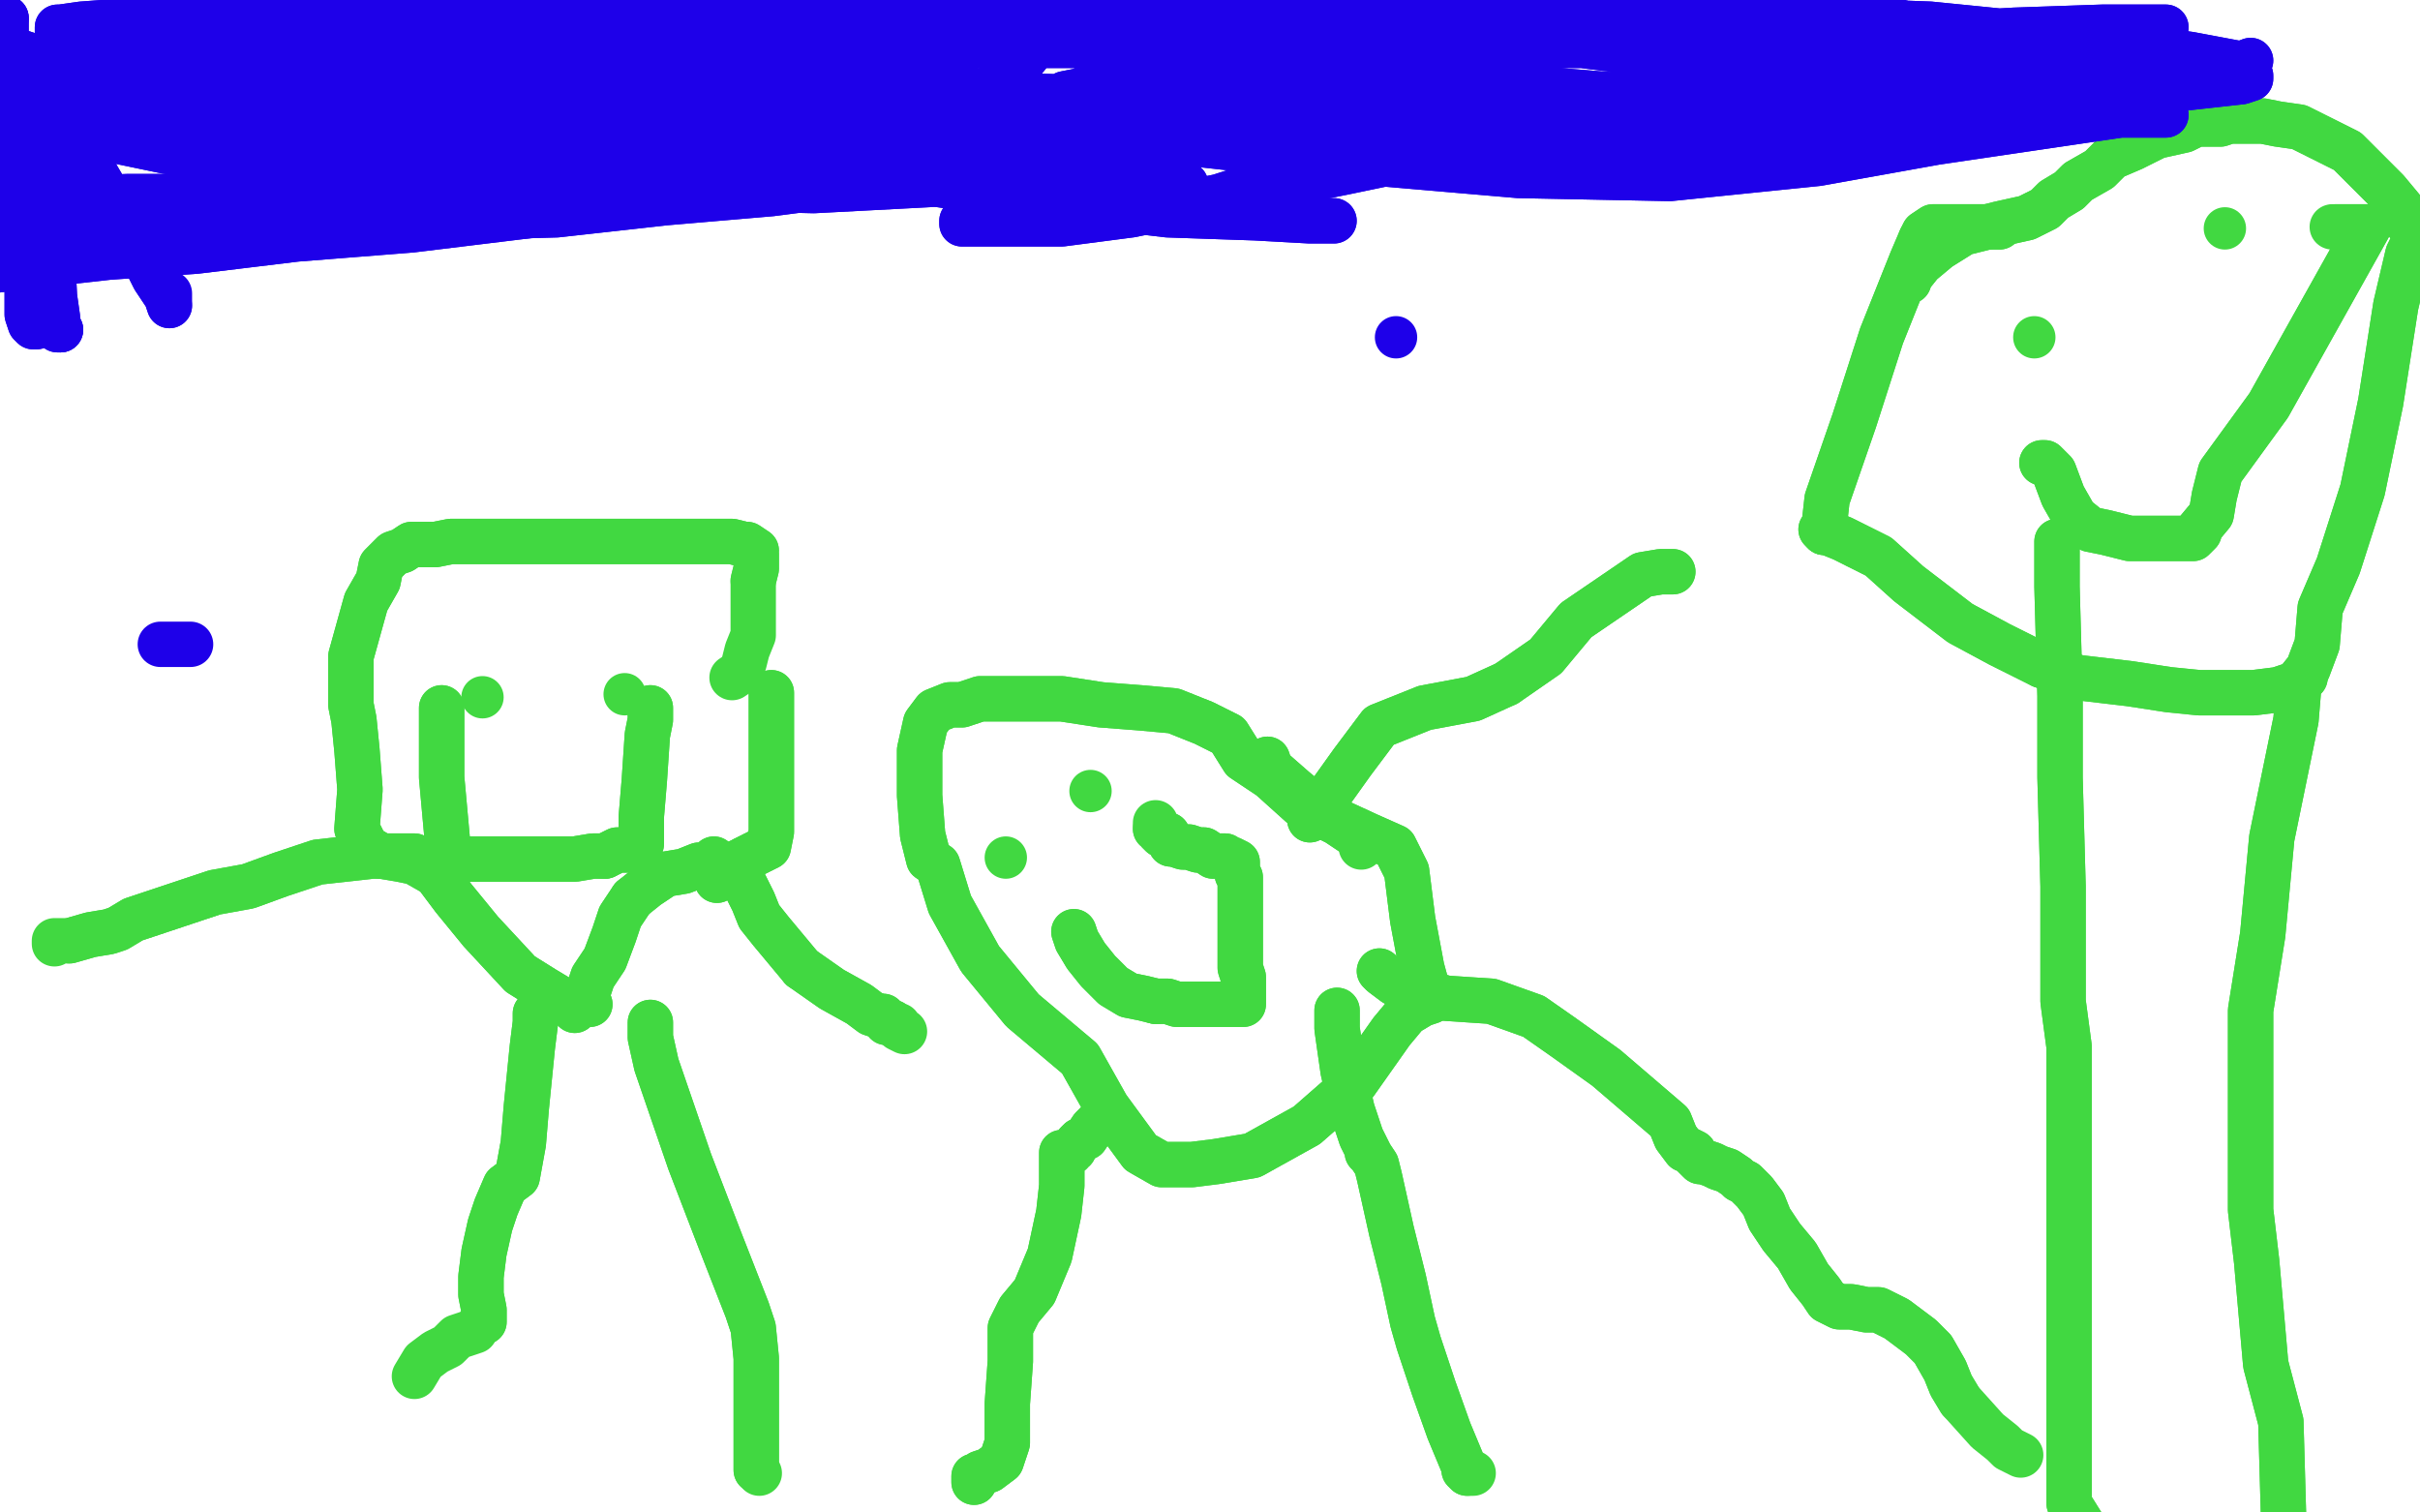 <?xml version="1.0" standalone="no"?>
<!DOCTYPE svg PUBLIC "-//W3C//DTD SVG 1.1//EN"
"http://www.w3.org/Graphics/SVG/1.1/DTD/svg11.dtd">

<svg width="800" height="500" version="1.1" xmlns="http://www.w3.org/2000/svg" xmlns:xlink="http://www.w3.org/1999/xlink" style="stroke-antialiasing: false"><desc>This SVG has been created on https://colorillo.com/</desc><rect x='0' y='0' width='800' height='500' style='fill: rgb(255,255,255); stroke-width:0' /><polyline points="255,229 255,233 255,233 255,243 255,243 255,263 255,263 255,275 255,275 254,280 254,280 246,284 246,284 237,291 237,291" style="fill: none; stroke: #41d841; stroke-width: 15; stroke-linejoin: round; stroke-linecap: round; stroke-antialiasing: false; stroke-antialias: 0; opacity: 1.0"/>
<polyline points="255,229 255,233 255,233 255,243 255,243 255,263 255,263 255,275 255,275 254,280 254,280 246,284 246,284 237,291" style="fill: none; stroke: #41d841; stroke-width: 15; stroke-linejoin: round; stroke-linecap: round; stroke-antialiasing: false; stroke-antialias: 0; opacity: 1.0"/>
<polyline points="195,332 194,332 194,332 192,332 192,332 190,332 190,332 185,330 185,330 180,327 180,327 172,322 172,322 159,308 159,308 150,297 144,289 137,285 132,284 126,283 121,280 118,274 119,261 118,248 117,238 116,233 116,230 116,225 116,217 121,199 125,192 126,187 130,183 133,182 136,180 144,180 149,179 153,179 158,179 165,179 172,179 180,179 192,179 197,179 201,179 205,179 210,179 214,179 219,179 223,179 228,179 232,179 235,179 238,179 242,179 246,180 247,180 250,182 249,182 250,183 250,184 250,188 249,192" style="fill: none; stroke: #41d841; stroke-width: 15; stroke-linejoin: round; stroke-linecap: round; stroke-antialiasing: false; stroke-antialias: 0; opacity: 1.0"/>
<polyline points="195,332 194,332 194,332 192,332 192,332 190,332 190,332 185,330 185,330 180,327 180,327 172,322 172,322 159,308 150,297 144,289 137,285 132,284 126,283 121,280 118,274 119,261 118,248 117,238 116,233 116,230 116,225 116,217 121,199 125,192 126,187 130,183 133,182 136,180 144,180 149,179 153,179 158,179 165,179 172,179 180,179 192,179 197,179 201,179 205,179 210,179 214,179 219,179 223,179 228,179 232,179 235,179 238,179 242,179 246,180 247,180 250,182 249,182 250,183 250,184 250,188 249,192 249,198 249,203 249,210 247,215 246,219 245,222 242,224" style="fill: none; stroke: #41d841; stroke-width: 15; stroke-linejoin: round; stroke-linecap: round; stroke-antialiasing: false; stroke-antialias: 0; opacity: 1.0"/>
<polyline points="190,334 191,332 191,332 194,329 194,329 196,323 196,323 200,317 200,317 203,309 203,309 205,303 205,303 209,297 209,297" style="fill: none; stroke: #41d841; stroke-width: 15; stroke-linejoin: round; stroke-linecap: round; stroke-antialiasing: false; stroke-antialias: 0; opacity: 1.0"/>
<polyline points="209,297 214,293 220,289 226,288 231,286 233,286 235,285 236,284" style="fill: none; stroke: #41d841; stroke-width: 15; stroke-linejoin: round; stroke-linecap: round; stroke-antialiasing: false; stroke-antialias: 0; opacity: 1.0"/>
<polyline points="190,334 191,332 191,332 194,329 194,329 196,323 196,323 200,317 200,317 203,309 203,309 205,303 205,303 209,297 214,293 220,289 226,288 231,286 233,286 235,285 236,284 236,285" style="fill: none; stroke: #41d841; stroke-width: 15; stroke-linejoin: round; stroke-linecap: round; stroke-antialiasing: false; stroke-antialias: 0; opacity: 1.0"/>
<circle cx="206.5" cy="229.5" r="7" style="fill: #41d841; stroke-antialiasing: false; stroke-antialias: 0; opacity: 1.0"/>
<circle cx="159.5" cy="230.5" r="7" style="fill: #41d841; stroke-antialiasing: false; stroke-antialias: 0; opacity: 1.0"/>
<polyline points="210,280 209,280 210,280 209,281 208,281 206,281 204,281 200,283" style="fill: none; stroke: #41d841; stroke-width: 15; stroke-linejoin: round; stroke-linecap: round; stroke-antialiasing: false; stroke-antialias: 0; opacity: 1.0"/>
<polyline points="215,234 215,235 215,235 215,238 215,238 214,243 214,243 213,258 213,258 212,270 212,270 212,279 212,279 210,280 210,280" style="fill: none; stroke: #41d841; stroke-width: 15; stroke-linejoin: round; stroke-linecap: round; stroke-antialiasing: false; stroke-antialias: 0; opacity: 1.0"/>
<polyline points="200,283 196,283 190,284 183,284 177,284 171,284 165,284 162,284 159,284 157,284 154,284 151,284 150,283 149,283 148,281 148,279 146,257 146,245 146,235 146,234" style="fill: none; stroke: #41d841; stroke-width: 15; stroke-linejoin: round; stroke-linecap: round; stroke-antialiasing: false; stroke-antialias: 0; opacity: 1.0"/>
<polyline points="215,234 215,235 215,235 215,238 215,238 214,243 214,243 213,258 213,258 212,270 212,270 212,279 212,279 210,280 209,280 210,280 209,281 208,281 206,281 204,281 200,283 196,283 190,284 183,284 177,284 171,284 165,284 162,284 159,284 157,284 154,284 151,284 150,283 149,283 148,281 148,279 146,257 146,245 146,235 146,234" style="fill: none; stroke: #41d841; stroke-width: 15; stroke-linejoin: round; stroke-linecap: round; stroke-antialiasing: false; stroke-antialias: 0; opacity: 1.0"/>
<polyline points="178,334 178,335 178,335 177,335 177,335 177,338 177,338 176,346 176,346 174,366 174,366 173,378 173,378 171,389 171,389 167,392 164,399 162,405 160,414 159,422 159,428 160,433 160,436 160,437 159,437" style="fill: none; stroke: #41d841; stroke-width: 15; stroke-linejoin: round; stroke-linecap: round; stroke-antialiasing: false; stroke-antialias: 0; opacity: 1.0"/>
<polyline points="178,334 178,335 178,335 177,335 177,335 177,338 177,338 176,346 176,346 174,366 174,366 173,378 173,378 171,389 167,392 164,399 162,405 160,414 159,422 159,428 160,433 160,436 160,437 159,437 157,440 154,441 151,442 148,445 144,447 140,450 137,455" style="fill: none; stroke: #41d841; stroke-width: 15; stroke-linejoin: round; stroke-linecap: round; stroke-antialiasing: false; stroke-antialias: 0; opacity: 1.0"/>
<polyline points="215,338 215,339 215,339 215,343 215,343 217,352 217,352 228,384 228,384 238,410 238,410 247,433 247,433 249,439 249,439 250,449 250,472 250,479 250,483 250,486" style="fill: none; stroke: #41d841; stroke-width: 15; stroke-linejoin: round; stroke-linecap: round; stroke-antialiasing: false; stroke-antialias: 0; opacity: 1.0"/>
<polyline points="215,338 215,339 215,339 215,343 215,343 217,352 217,352 228,384 228,384 238,410 238,410 247,433 247,433 249,439 250,449 250,472 250,479 250,483 250,486 250,485 251,487" style="fill: none; stroke: #41d841; stroke-width: 15; stroke-linejoin: round; stroke-linecap: round; stroke-antialiasing: false; stroke-antialias: 0; opacity: 1.0"/>
<polyline points="419,251 420,254 420,254 428,261 428,261 439,270 439,270 452,276 452,276 461,280 461,280 465,288 465,288 467,304 467,304 470,320 473,331 470,332 465,335 460,341 448,358 432,372 414,382 402,384 394,385 384,385 377,381 366,366 357,350 338,334 324,317 314,299 310,286 307,284 305,276 304,263 304,248 306,239 309,235 314,233 318,233 324,231 332,231 339,231 351,231 364,233 377,234 388,235 398,239 406,243 411,251 420,257 430,266 442,272 448,276 451,279" style="fill: none; stroke: #41d841; stroke-width: 15; stroke-linejoin: round; stroke-linecap: round; stroke-antialiasing: false; stroke-antialias: 0; opacity: 1.0"/>
<polyline points="419,251 420,254 420,254 428,261 428,261 439,270 439,270 452,276 452,276 461,280 461,280 465,288 465,288 467,304 470,320 473,331 470,332 465,335 460,341 448,358 432,372 414,382 402,384 394,385 384,385 377,381 366,366 357,350 338,334 324,317 314,299 310,286 307,284 305,276 304,263 304,248 306,239 309,235 314,233 318,233 324,231 332,231 339,231 351,231 364,233 377,234 388,235 398,239 406,243 411,251 420,257 430,266 442,272 448,276 451,279 450,280" style="fill: none; stroke: #41d841; stroke-width: 15; stroke-linejoin: round; stroke-linecap: round; stroke-antialiasing: false; stroke-antialias: 0; opacity: 1.0"/>
<polyline points="137,283 136,283 136,283 131,283 131,283 123,283 123,283 105,285 105,285 93,289 93,289 82,293 82,293 71,295 71,295 62,298 50,302 44,304 39,307 36,308 30,309 23,311" style="fill: none; stroke: #41d841; stroke-width: 15; stroke-linejoin: round; stroke-linecap: round; stroke-antialiasing: false; stroke-antialias: 0; opacity: 1.0"/>
<polyline points="137,283 136,283 136,283 131,283 131,283 123,283 123,283 105,285 105,285 93,289 93,289 82,293 82,293 71,295 62,298 50,302 44,304 39,307 36,308 30,309 23,311 18,311 18,312" style="fill: none; stroke: #41d841; stroke-width: 15; stroke-linejoin: round; stroke-linecap: round; stroke-antialiasing: false; stroke-antialias: 0; opacity: 1.0"/>
<polyline points="244,285 244,286 244,286 245,290 245,290 247,294 247,294 249,298 249,298 251,303 251,303 255,308 255,308 265,320 265,320" style="fill: none; stroke: #41d841; stroke-width: 15; stroke-linejoin: round; stroke-linecap: round; stroke-antialiasing: false; stroke-antialias: 0; opacity: 1.0"/>
<polyline points="265,320 275,327 284,332 288,335 291,336 292,336 293,338 295,338" style="fill: none; stroke: #41d841; stroke-width: 15; stroke-linejoin: round; stroke-linecap: round; stroke-antialiasing: false; stroke-antialias: 0; opacity: 1.0"/>
<polyline points="244,285 244,286 244,286 245,290 245,290 247,294 247,294 249,298 249,298 251,303 251,303 255,308 255,308 265,320 275,327 284,332 288,335 291,336 292,336 293,338 295,338 296,339 297,339 296,339 297,340 299,341" style="fill: none; stroke: #41d841; stroke-width: 15; stroke-linejoin: round; stroke-linecap: round; stroke-antialiasing: false; stroke-antialias: 0; opacity: 1.0"/>
<circle cx="360.5" cy="261.5" r="7" style="fill: #41d841; stroke-antialiasing: false; stroke-antialias: 0; opacity: 1.0"/>
<polyline points="355,308 356,311 356,311 359,316 359,316 363,321 363,321 368,326 368,326 373,329 373,329 378,330 378,330 382,331 382,331" style="fill: none; stroke: #41d841; stroke-width: 15; stroke-linejoin: round; stroke-linecap: round; stroke-antialiasing: false; stroke-antialias: 0; opacity: 1.0"/>
<circle cx="332.5" cy="283.5" r="7" style="fill: #41d841; stroke-antialiasing: false; stroke-antialias: 0; opacity: 1.0"/>
<polyline points="382,331 386,331 389,332 394,332 400,332 405,332 407,332 409,332 411,332 411,331 411,330 411,323 410,320 410,316 410,312 410,308 410,303 410,300 410,297 410,294 410,293 410,294 410,291 410,290 409,289 409,288 409,286 409,285 407,284 406,284 405,283 403,283 401,283 398,281 396,281 393,280 391,280 388,279 387,279 386,277 386,276 384,276 383,275 383,274 382,274" style="fill: none; stroke: #41d841; stroke-width: 15; stroke-linejoin: round; stroke-linecap: round; stroke-antialiasing: false; stroke-antialias: 0; opacity: 1.0"/>
<polyline points="355,308 356,311 356,311 359,316 359,316 363,321 363,321 368,326 368,326 373,329 373,329 378,330 378,330 382,331 386,331 389,332 394,332 400,332 405,332 407,332 409,332 411,332 411,331 411,330 411,323 410,320 410,316 410,312 410,308 410,303 410,300 410,297 410,294 410,293 410,294 410,291 410,290 409,289 409,288 409,286 409,285 407,284 406,284 405,283 403,283 401,283 398,281 396,281 393,280 391,280 388,279 387,279 386,277 386,276 384,276 383,275 383,274 382,274 382,272" style="fill: none; stroke: #41d841; stroke-width: 15; stroke-linejoin: round; stroke-linecap: round; stroke-antialiasing: false; stroke-antialias: 0; opacity: 1.0"/>
<polyline points="442,334 442,335 442,335 442,340 442,340 444,354 444,354 447,367 447,367 450,376 450,376 451,378 451,378 453,382 452,381 453,382 455,385 456,389 460,407 464,423 467,437 469,444 474,459 479,473 484,485 484,486 485,487" style="fill: none; stroke: #41d841; stroke-width: 15; stroke-linejoin: round; stroke-linecap: round; stroke-antialiasing: false; stroke-antialias: 0; opacity: 1.0"/>
<polyline points="442,334 442,335 442,335 442,340 442,340 444,354 444,354 447,367 447,367 450,376 450,376 451,378 453,382 452,381 453,382 455,385 456,389 460,407 464,423 467,437 469,444 474,459 479,473 484,485 484,486 485,487 487,487" style="fill: none; stroke: #41d841; stroke-width: 15; stroke-linejoin: round; stroke-linecap: round; stroke-antialiasing: false; stroke-antialias: 0; opacity: 1.0"/>
<polyline points="456,321 457,322 457,322 461,325 461,325 478,330 478,330 493,331 493,331 507,336 507,336 517,343 517,343 531,353 531,353 552,371 554,376 557,380 560,381 558,380 560,382 562,384 563,384 566,385 568,386 571,387 574,389 575,390 577,391 580,394 583,398 585,403 589,409 594,415 598,422 602,427 604,430 608,432 612,432 617,433 621,433 625,435 627,436 631,439 635,442 639,446 643,453 645,458 648,463" style="fill: none; stroke: #41d841; stroke-width: 15; stroke-linejoin: round; stroke-linecap: round; stroke-antialiasing: false; stroke-antialias: 0; opacity: 1.0"/>
<polyline points="456,321 457,322 457,322 461,325 461,325 478,330 478,330 493,331 493,331 507,336 507,336 517,343 517,343 531,353 552,371 554,376 557,380 560,381 558,380 560,382 562,384 563,384 566,385 568,386 571,387 574,389 575,390 577,391 580,394 583,398 585,403 589,409 594,415 598,422 602,427 604,430 608,432 612,432 617,433 621,433 625,435 627,436 631,439 635,442 639,446 643,453 645,458 648,463 657,473 662,477 664,479 668,481" style="fill: none; stroke: #41d841; stroke-width: 15; stroke-linejoin: round; stroke-linecap: round; stroke-antialiasing: false; stroke-antialias: 0; opacity: 1.0"/>
<polyline points="433,271 434,270 434,270 437,266 437,266 447,252 447,252 456,240 456,240 471,234 471,234 487,231 487,231 498,226 498,226" style="fill: none; stroke: #41d841; stroke-width: 15; stroke-linejoin: round; stroke-linecap: round; stroke-antialiasing: false; stroke-antialias: 0; opacity: 1.0"/>
<polyline points="433,271 434,270 434,270 437,266 437,266 447,252 447,252 456,240 456,240 471,234 471,234 487,231 487,231 498,226 511,217 521,205 543,190 549,189 553,189" style="fill: none; stroke: #41d841; stroke-width: 15; stroke-linejoin: round; stroke-linecap: round; stroke-antialiasing: false; stroke-antialias: 0; opacity: 1.0"/>
<polyline points="498,226 511,217 521,205 543,190 549,189 553,189" style="fill: none; stroke: #41d841; stroke-width: 15; stroke-linejoin: round; stroke-linecap: round; stroke-antialiasing: false; stroke-antialias: 0; opacity: 1.0"/>
<polyline points="366,368 365,369 365,369 363,371 363,371 361,373 361,373 359,376 359,376 357,377 357,377 356,378 356,378 355,380 355,380 354,380 354,381 352,381 351,381 351,382 351,384 351,385 351,389 351,392 350,401 347,415 342,427 337,433 334,439 334,450 333,464 333,477 331,483 327,486 324,487 323,488 322,488 322,490" style="fill: none; stroke: #41d841; stroke-width: 15; stroke-linejoin: round; stroke-linecap: round; stroke-antialiasing: false; stroke-antialias: 0; opacity: 1.0"/>
<polyline points="366,368 365,369 365,369 363,371 363,371 361,373 361,373 359,376 359,376 357,377 357,377 356,378 356,378 355,380 354,380 354,381 352,381 351,381 351,382 351,384 351,385 351,389 351,392 350,401 347,415 342,427 337,433 334,439 334,450 333,464 333,477 331,483 327,486 324,487 323,488 322,488 322,490" style="fill: none; stroke: #41d841; stroke-width: 15; stroke-linejoin: round; stroke-linecap: round; stroke-antialiasing: false; stroke-antialias: 0; opacity: 1.0"/>
<polyline points="603,176 604,176 609,178 621,184 631,193 648,206 661,213 675,220" style="fill: none; stroke: #41d841; stroke-width: 15; stroke-linejoin: round; stroke-linecap: round; stroke-antialiasing: false; stroke-antialias: 0; opacity: 1.0"/>
<polyline points="635,79 632,86 622,111 613,139 604,165 603,174 602,175 603,176" style="fill: none; stroke: #41d841; stroke-width: 15; stroke-linejoin: round; stroke-linecap: round; stroke-antialiasing: false; stroke-antialias: 0; opacity: 1.0"/>
<polyline points="661,75 658,75 658,75 653,75 653,75 648,75 648,75 643,75 643,75 639,75 639,75 636,77 636,77 635,79 635,79" style="fill: none; stroke: #41d841; stroke-width: 15; stroke-linejoin: round; stroke-linecap: round; stroke-antialiasing: false; stroke-antialias: 0; opacity: 1.0"/>
<polyline points="675,220 687,224 704,226 717,228 727,229 736,229 745,229 753,228 759,226 763,221 766,213 767,201 773,187 781,162 787,133 792,101 796,84 799,78 796,74 794,69 789,63 776,50 768,46 760,42 753,41 748,40 743,40 737,40 734,41 730,41 726,41 722,43 713,45 705,49 698,52 694,56 687,60 684,63 679,66 676,69 670,72 661,74 649,77 641,82 635,87 631,92 631,93 631,92 631,93" style="fill: none; stroke: #41d841; stroke-width: 15; stroke-linejoin: round; stroke-linecap: round; stroke-antialiasing: false; stroke-antialias: 0; opacity: 1.0"/>
<polyline points="661,75 658,75 658,75 653,75 653,75 648,75 648,75 643,75 643,75 639,75 639,75 636,77 636,77 635,79 632,86 622,111 613,139 604,165 603,174 602,175 603,176 604,176 609,178 621,184 631,193 648,206 661,213 675,220 687,224 704,226 717,228 727,229 736,229 745,229 753,228 759,226 763,221 766,213 767,201 773,187 781,162 787,133 792,101 796,84 799,78 796,74 794,69 789,63 776,50 768,46 760,42 753,41 748,40 743,40 737,40 734,41 730,41 726,41 722,43 713,45 705,49 698,52 694,56 687,60 684,63 679,66 676,69 670,72 661,74 649,77 641,82 635,87 631,92 631,93 631,92 631,93" style="fill: none; stroke: #41d841; stroke-width: 15; stroke-linejoin: round; stroke-linecap: round; stroke-antialiasing: false; stroke-antialias: 0; opacity: 1.0"/>
<circle cx="735.5" cy="75.5" r="7" style="fill: #41d841; stroke-antialiasing: false; stroke-antialias: 0; opacity: 1.0"/>
<circle cx="672.5" cy="111.5" r="7" style="fill: #41d841; stroke-antialiasing: false; stroke-antialias: 0; opacity: 1.0"/>
<polyline points="675,153 676,153 676,153 679,156 679,156 682,164 682,164 686,171 686,171 691,175 691,175 696,176 696,176 704,178 704,178 711,178 718,178 722,178 725,178 727,176 726,176 731,170 732,164 734,156 750,134 783,75 782,75 781,75 780,75 777,75 776,75 773,75 772,75" style="fill: none; stroke: #41d841; stroke-width: 15; stroke-linejoin: round; stroke-linecap: round; stroke-antialiasing: false; stroke-antialias: 0; opacity: 1.0"/>
<polyline points="675,153 676,153 676,153 679,156 679,156 682,164 682,164 686,171 686,171 691,175 691,175 696,176 696,176 704,178 711,178 718,178 722,178 725,178 727,176 726,176 731,170 732,164 734,156 750,134 783,75 782,75 781,75 780,75 777,75 776,75 773,75 772,75 771,75" style="fill: none; stroke: #41d841; stroke-width: 15; stroke-linejoin: round; stroke-linecap: round; stroke-antialiasing: false; stroke-antialias: 0; opacity: 1.0"/>
<polyline points="762,224 760,226 760,226 759,238 759,238 751,277 751,277 748,309 748,309 744,334 744,334 744,348 744,348 744,364 744,364 744,380 744,400 746,417 749,451 754,470 755,505 758,523" style="fill: none; stroke: #41d841; stroke-width: 15; stroke-linejoin: round; stroke-linecap: round; stroke-antialiasing: false; stroke-antialias: 0; opacity: 1.0"/>
<polyline points="762,224 760,226 760,226 759,238 759,238 751,277 751,277 748,309 748,309 744,334 744,334 744,348 744,348 744,364 744,380 744,400 746,417 749,451 754,470 755,505 758,523 760,541" style="fill: none; stroke: #41d841; stroke-width: 15; stroke-linejoin: round; stroke-linecap: round; stroke-antialiasing: false; stroke-antialias: 0; opacity: 1.0"/>
<polyline points="680,179 680,184 680,184 680,194 680,194 681,230 681,230 681,257 681,257 682,293 682,293 682,312 682,312 682,331 682,331 684,346 684,364 684,380 684,403 684,419 684,440 684,485 684,487 684,488 684,491 684,497 689,505 693,515 698,528 699,538 700,542 703,543 704,543" style="fill: none; stroke: #41d841; stroke-width: 15; stroke-linejoin: round; stroke-linecap: round; stroke-antialiasing: false; stroke-antialias: 0; opacity: 1.0"/>
<polyline points="680,179 680,184 680,184 680,194 680,194 681,230 681,230 681,257 681,257 682,293 682,293 682,312 682,312 682,331 684,346 684,364 684,380 684,403 684,419 684,440 684,485 684,487 684,488 684,491 684,497 689,505 693,515 698,528 699,538 700,542 703,543 704,543 705,543 709,543 708,543" style="fill: none; stroke: #41d841; stroke-width: 15; stroke-linejoin: round; stroke-linecap: round; stroke-antialiasing: false; stroke-antialias: 0; opacity: 1.0"/>
<polyline points="234,39 235,39 234,39 234,39 234,39 233,39 230,39" style="fill: none; stroke: #41d841; stroke-width: 15; stroke-linejoin: round; stroke-linecap: round; stroke-antialiasing: false; stroke-antialias: 0; opacity: 1.0"/>
<polyline points="155,37 174,38 191,38 204,38 216,39 225,39 231,39 234,39" style="fill: none; stroke: #41d841; stroke-width: 15; stroke-linejoin: round; stroke-linecap: round; stroke-antialiasing: false; stroke-antialias: 0; opacity: 1.0"/>
<polyline points="9,23 11,23 11,23 21,23 21,23 53,25 53,25 83,30 83,30 114,34 114,34 134,36 134,36 155,37 155,37" style="fill: none; stroke: #41d841; stroke-width: 15; stroke-linejoin: round; stroke-linecap: round; stroke-antialiasing: false; stroke-antialias: 0; opacity: 1.0"/>
<polyline points="230,39 215,39 194,39 167,39 142,39 119,40 93,40 62,40 33,39 8,39 -13,39 -31,38 -46,36 -50,34" style="fill: none; stroke: #41d841; stroke-width: 15; stroke-linejoin: round; stroke-linecap: round; stroke-antialiasing: false; stroke-antialias: 0; opacity: 1.0"/>
<polyline points="-50,34 -50,33 -50,33 -50,34 -29,35 -15,36 -2,36 14,36 32,36 49,36 69,36 86,35 105,32 119,28 134,21 148,15 164,11 180,9 193,9 205,9" style="fill: none; stroke: #41d841; stroke-width: 15; stroke-linejoin: round; stroke-linecap: round; stroke-antialiasing: false; stroke-antialias: 0; opacity: 1.0"/>
<polyline points="9,23 11,23 11,23 21,23 21,23 53,25 53,25 83,30 83,30 114,34 114,34 134,36 134,36 155,37 174,38 191,38 204,38 216,39 225,39 231,39 234,39 235,39 234,39 234,39 234,39 233,39 230,39 215,39 194,39 167,39 142,39 119,40 93,40 62,40 33,39 8,39 -13,39 -31,38 -46,36 -50,34 -50,33 -50,33 -50,34 -29,35 -15,36 -2,36 14,36 32,36 49,36 69,36 86,35 105,32 119,28 134,21 148,15 164,11 180,9 193,9 205,9 214,9 221,9 224,10 225,10" style="fill: none; stroke: #41d841; stroke-width: 15; stroke-linejoin: round; stroke-linecap: round; stroke-antialiasing: false; stroke-antialias: 0; opacity: 1.0"/>
<polyline points="52,39 53,39 53,39 70,39 70,39 82,38 82,38 94,36 94,36 101,33 101,33 111,31 111,31 133,25 143,23 155,23 165,25 172,26 184,31 188,32 190,34 190,36 189,35 189,36 188,37 186,37 175,38 164,39 149,44 136,49 119,54 102,56 79,54 55,50 31,45 12,42 -1,40 -11,39 -18,39 -22,38 -23,38 -24,38 -23,38 -17,38 -1,38 16,37 37,36 52,35 81,31 93,27 104,23 115,19 125,16 132,14 138,12 143,12 145,12 144,12 145,12 144,12 143,12 135,14 115,16 90,17 69,19 57,19 51,19 41,19 32,19 25,17 23,14 21,12 22,13 21,12 19,12 19,11 19,10 19,9 20,9 27,8 54,6 82,6 112,5 132,4 153,4 175,4 194,4 214,4 228,4 241,4 251,4 264,4 267,4 268,4 267,4 262,4 224,4 194,5 156,6 123,7 93,11 73,16 57,23 49,29 42,33 38,35 37,35 37,36 37,35 37,36 39,36 42,36 55,37 74,37 96,36 122,33 148,28 180,20 211,13 242,9 275,7 311,7 349,9 384,13 417,21 449,30 501,38 512,39 518,40 514,40 495,40 459,39 406,35 349,32 290,30 229,31 173,32 127,35 89,37 60,38 41,38 33,38 34,38 38,38 59,32 90,22 130,12 173,6 220,0 270,-7 323,-16 373,-21 426,-25 482,-27 537,-27 583,-27 623,-25 651,-22 667,-20 668,-20 669,-20 669,-19 638,-9 601,-2 552,3 506,6 458,10 407,13 360,15 313,15 280,15 243,13 212,12 178,11 125,9 106,9 98,9 92,9 94,9 105,8 128,7 165,7 211,7 263,7 321,10 375,16 429,23 528,31 575,34 620,37 662,38 690,38 708,38 712,38 716,38 714,38 701,38 640,47 601,54 552,59 502,58 444,53 390,47 294,41 256,39 221,39 192,39 169,39 155,39 146,39 148,39 155,39 174,36 201,29 268,13 310,11 353,10 396,9 438,8 483,7 533,6 584,6 638,8 688,13 724,18 740,21 743,21 744,20 744,20 720,29 689,34 648,37 602,38 553,39 505,39 458,39 414,39 373,39 336,39 303,39 274,38 247,38 222,38 200,37 179,36 167,33 162,29 162,25 163,21 168,18 180,13 199,10 223,7 253,6 289,6 329,6 369,7 408,9 444,11 483,12 519,12 557,12 592,13 631,15 664,18 696,20 721,23 737,25 744,25 744,25 744,26 741,27 696,32 656,32 608,25 557,16 508,8 463,6 421,4 382,3 348,2 320,2 294,2 272,2 253,2 241,3 234,3 230,3 229,3 232,4 238,6 248,9 261,13 279,19 299,25 327,31 357,34 392,37 427,37 466,38 505,38 542,38 572,37 601,34 630,29 657,23 677,18 691,13 702,12 709,10 713,9 715,9 716,9 715,9 712,9 695,9 666,10 631,12 592,12 551,13 508,13 470,13 438,15 409,19 386,23 366,26 357,30 352,31 351,32 351,32 351,32 353,32 362,32 377,28 395,24 419,20 444,18 472,17 501,15 531,15 561,15 585,15 607,15 623,15 639,15 650,16 656,16 656,17 653,18 643,23 621,29 588,36 541,40 492,47 444,57 404,65 369,71 344,72 327,73 318,73 318,74 324,74 333,74 351,74 374,71 403,65 431,56 464,48 538,43 567,42 585,42 598,43 605,44 609,45 607,45 600,46 582,47 553,49 514,50 476,49 439,47 409,45 380,43 353,40 330,39 308,37 307,35 307,34 307,34 307,34 308,32 309,31 309,29 309,27 309,25 309,25 307,25 304,25 267,32 239,38 212,43 182,54 154,64 123,71 88,72 52,74 14,78 -19,85 -50,91 -50,98 -50,100 -50,100 -50,100 -50,100 -50,98 -50,91 -12,85 27,78 64,76 105,73 146,68 181,58 253,43 297,39 338,37 373,34 400,32 425,31 446,30 466,26 479,23 488,19 495,17 500,15 503,15 500,15 495,16 485,19 469,25 443,32 406,35 364,37 319,37 279,38 241,38 204,38 173,38 147,38 128,36 112,32 103,28 99,25 98,21 97,19 97,18 97,19 101,17 139,11 181,7 231,5 281,5 324,5 361,5 393,6 426,8 458,10 499,12 539,17 579,20 613,25 641,28 662,31 677,32 686,32 691,32 688,32 679,33 662,35 638,36 605,38 569,39 525,39 481,40 433,42 384,44 333,46 287,49 241,53 198,60 153,66 111,71 69,72 33,75 0,78 -26,85 -50,91 -50,97 -50,101 -50,102 -50,102 -50,100 -15,91 9,88 36,85 65,83 98,79 136,76 177,71 221,61 267,52 307,45 340,44 366,43 385,42 400,41 411,40 417,39 419,39 416,39 399,41 374,46 340,55 307,61 269,63 227,62 184,57 141,51 104,45 70,43 42,42 15,42 -6,42 -29,41 -50,41 -50,40 -50,40 -50,40 -50,39 -50,39 -50,39 -50,39 -50,39 -31,37 3,35 36,32 72,29 108,25 146,22 177,18 212,16 244,14 278,14 307,14 338,14 363,14 382,16 392,17 396,17 397,17 394,16 387,14 368,12 340,9 303,6 270,5 234,-1 201,-10 170,-19 150,-23 141,-24 135,-21 134,-18 133,-14 134,-12 134,-8 131,-4 127,0 118,2 109,4 102,5 98,6 96,6 96,7 99,8 108,9 131,11 159,11 187,11 214,11 244,10 274,10 317,8 332,8 340,8 345,8 346,8 346,9 346,10 344,13 335,24 323,32 307,39 288,43 269,45 251,48 232,49 214,49 200,47 194,45 192,43 191,42 192,43 192,42 215,40 253,39 300,40 346,41 380,41 403,41 414,42 418,42 419,41 411,41 393,40 360,38" style="fill: none; stroke: #1e00e9; stroke-width: 15; stroke-linejoin: round; stroke-linecap: round; stroke-antialiasing: false; stroke-antialias: 0; opacity: 1.0"/>
<circle cx="141.5" cy="39.5" r="7" style="fill: #1e00e9; stroke-antialiasing: false; stroke-antialias: 0; opacity: 1.0"/>
<polyline points="141,39 164,39 206,39 262,44 307,51 340,58 364,62 377,64" style="fill: none; stroke: #1e00e9; stroke-width: 15; stroke-linejoin: round; stroke-linecap: round; stroke-antialiasing: false; stroke-antialias: 0; opacity: 1.0"/>
<polyline points="52,39 53,39 53,39 70,39 70,39 82,38 82,38 94,36 94,36 101,33 101,33 111,31 133,25 143,23 155,23 165,25 172,26 184,31 188,32 190,34 190,36 189,35 189,36 188,37 186,37 175,38 164,39 149,44 136,49 119,54 102,56 79,54 55,50 31,45 12,42 -1,40 -11,39 -18,39 -22,38 -23,38 -24,38 -23,38 -17,38 -1,38 16,37 37,36 52,35 81,31 93,27 104,23 115,19 125,16 132,14 138,12 143,12 145,12 144,12 145,12 144,12 143,12 135,14 115,16 90,17 69,19 57,19 51,19 41,19 32,19 25,17 23,14 21,12 22,13 21,12 19,12 19,11 19,10 19,9 20,9 27,8 54,6 82,6 112,5 132,4 153,4 175,4 194,4 214,4 228,4 241,4 251,4 264,4 267,4 268,4 267,4 262,4 224,4 194,5 156,6 123,7 93,11 73,16 57,23 49,29 42,33 38,35 37,35 37,36 37,35 37,36 39,36 42,36 55,37 74,37 96,36 122,33 148,28 180,20 211,13 242,9 275,7 311,7 349,9 384,13 417,21 449,30 501,38 512,39 518,40 514,40 495,40 459,39 406,35 349,32 290,30 229,31 173,32 127,35 89,37 60,38 41,38 33,38 34,38 38,38 59,32 90,22 130,12 173,6 220,0 270,-7 323,-16 373,-21 426,-25 482,-27 537,-27 583,-27 623,-25 651,-22 667,-20 668,-20 669,-20 669,-19 638,-9 601,-2 552,3 506,6 458,10 407,13 360,15 313,15 280,15 243,13 212,12 178,11 125,9 106,9 98,9 92,9 94,9 105,8 128,7 165,7 211,7 263,7 321,10 375,16 429,23 528,31 575,34 620,37 662,38 690,38 708,38 712,38 716,38 714,38 701,38 640,47 601,54 552,59 502,58 444,53 390,47 294,41 256,39 221,39 192,39 169,39 155,39 146,39 148,39 155,39 174,36 201,29 268,13 310,11 353,10 396,9 438,8 483,7 533,6 584,6 638,8 688,13 724,18 740,21 743,21 744,20 744,20 720,29 689,34 648,37 602,38 553,39 505,39 458,39 414,39 373,39 336,39 303,39 274,38 247,38 222,38 200,37 179,36 167,33 162,29 162,25 163,21 168,18 180,13 199,10 223,7 253,6 289,6 329,6 369,7 408,9 444,11 483,12 519,12 557,12 592,13 631,15 664,18 696,20 721,23 737,25 744,25 744,25 744,26 741,27 696,32 656,32 608,25 557,16 508,8 463,6 421,4 382,3 348,2 320,2 294,2 272,2 253,2 241,3 234,3 230,3 229,3 232,4 238,6 248,9 261,13 279,19 299,25 327,31 357,34 392,37 427,37 466,38 505,38 542,38 572,37 601,34 630,29 657,23 677,18 691,13 702,12 709,10 713,9 715,9 716,9 715,9 712,9 695,9 666,10 631,12 592,12 551,13 508,13 470,13 438,15 409,19 386,23 366,26 357,30 352,31 351,32 351,32 351,32 353,32 362,32 377,28 395,24 419,20 444,18 472,17 501,15 531,15 561,15 585,15 607,15 623,15 639,15 650,16 656,16 656,17 653,18 643,23 621,29 588,36 541,40 492,47 444,57 404,65 369,71 344,72 327,73 318,73 318,74 324,74 333,74 351,74 374,71 403,65 431,56 464,48 538,43 567,42 585,42 598,43 605,44 609,45 607,45 600,46 582,47 553,49 514,50 476,49 439,47 409,45 380,43 353,40 330,39 308,37 307,35 307,34 307,34 307,34 308,32 309,31 309,29 309,27 309,25 309,25 307,25 304,25 267,32 239,38 212,43 182,54 154,64 123,71 88,72 52,74 14,78 -19,85 -50,91 -50,98 -50,100 -50,100 -50,100 -50,100 -50,98 -50,91 -12,85 27,78 64,76 105,73 146,68 181,58 253,43 297,39 338,37 373,34 400,32 425,31 446,30 466,26 479,23 488,19 495,17 500,15 503,15 500,15 495,16 485,19 469,25 443,32 406,35 364,37 319,37 279,38 241,38 204,38 173,38 147,38 128,36 112,32 103,28 99,25 98,21 97,19 97,18 97,19 101,17 139,11 181,7 231,5 281,5 324,5 361,5 393,6 426,8 458,10 499,12 539,17 579,20 613,25 641,28 662,31 677,32 686,32 691,32 688,32 679,33 662,35 638,36 605,38 569,39 525,39 481,40 433,42 384,44 333,46 287,49 241,53 198,60 153,66 111,71 69,72 33,75 0,78 -26,85 -50,91 -50,97 -50,101 -50,102 -50,102 -50,100 -15,91 9,88 36,85 65,83 98,79 136,76 177,71 221,61 267,52 307,45 340,44 366,43 385,42 400,41 411,40 417,39 419,39 416,39 399,41 374,46 340,55 307,61 269,63 227,62 184,57 141,51 104,45 70,43 42,42 15,42 -6,42 -29,41 -50,41 -50,40 -50,40 -50,40 -50,39 -50,39 -50,39 -50,39 -50,39 -31,37 3,35 36,32 72,29 108,25 146,22 177,18 212,16 244,14 278,14 307,14 338,14 363,14 382,16 392,17 396,17 397,17 394,16 387,14 368,12 340,9 303,6 270,5 234,-1 201,-10 170,-19 150,-23 141,-24 135,-21 134,-18 133,-14 134,-12 134,-8 131,-4 127,0 118,2 109,4 102,5 98,6 96,6 96,7 99,8 108,9 131,11 159,11 187,11 214,11 244,10 274,10 317,8 332,8 340,8 345,8 346,8 346,9 346,10 344,13 335,24 323,32 307,39 288,43 269,45 251,48 232,49 214,49 200,47 194,45 192,43 191,42 192,43 192,42 215,40 253,39 300,40 346,41 380,41 403,41 414,42 418,42 419,41 411,41 393,40 360,38 326,33 290,25 249,20 209,17 173,19" style="fill: none; stroke: #1e00e9; stroke-width: 15; stroke-linejoin: round; stroke-linecap: round; stroke-antialiasing: false; stroke-antialias: 0; opacity: 1.0"/>
<polyline points="377,64 384,65 386,65 372,64 351,60 320,56 289,51 260,47 233,45 215,45 205,44 204,44 209,44 229,45 275,52 327,61 374,69 400,71 421,72 434,73 440,73 441,73 433,73 415,72 386,71 352,67 317,62 284,57 250,52 219,50 189,48 165,47 148,45 136,45 128,44 120,42 109,42 102,41 95,41 87,40 75,40 62,40 48,40 34,39 19,39 10,39 2,39 -3,39 -5,39 -7,39 -8,39 -9,39 -10,39 -11,39 -12,39 -13,39 -14,39 -13,39 -12,39 -7,39 17,39 40,39 58,39 62,39 62,39 60,37 49,32 30,25 6,17 -14,12 -30,11 -38,10 -40,23" style="fill: none; stroke: #1e00e9; stroke-width: 15; stroke-linejoin: round; stroke-linecap: round; stroke-antialiasing: false; stroke-antialias: 0; opacity: 1.0"/>
<polyline points="164,39 206,39 262,44 307,51 340,58 364,62 377,64 384,65 386,65 372,64 351,60 320,56 289,51 260,47 233,45 215,45 205,44 204,44 209,44 229,45 275,52 327,61 374,69 400,71 421,72 434,73 440,73 441,73 433,73 415,72 386,71 352,67 317,62 284,57 250,52 219,50 189,48 165,47 148,45 136,45 128,44 120,42 109,42 102,41 95,41 87,40 75,40 62,40 48,40 34,39 19,39 10,39 2,39 -3,39 -5,39 -7,39 -8,39 -9,39 -10,39 -11,39 -12,39 -13,39 -14,39 -13,39 -12,39 -7,39 17,39 40,39 58,39 62,39 62,39 60,37 49,32 30,25 6,17 -14,12 -30,11 -38,10 -40,23 -34,43 -27,68 -23,95 -21,119 -19,144" style="fill: none; stroke: #1e00e9; stroke-width: 15; stroke-linejoin: round; stroke-linecap: round; stroke-antialiasing: false; stroke-antialias: 0; opacity: 1.0"/>
<polyline points="12,107 12,108 11,108 10,107 9,104 9,91 6,72 3,55" style="fill: none; stroke: #1e00e9; stroke-width: 15; stroke-linejoin: round; stroke-linecap: round; stroke-antialiasing: false; stroke-antialias: 0; opacity: 1.0"/>
<polyline points="29,18 29,20 29,20 28,26 28,26 27,34 27,34 26,45 26,45 23,56 23,56 22,67 22,67 19,76 16,85 15,96 13,104 12,106 12,107" style="fill: none; stroke: #1e00e9; stroke-width: 15; stroke-linejoin: round; stroke-linecap: round; stroke-antialiasing: false; stroke-antialias: 0; opacity: 1.0"/>
<polyline points="3,55 0,43 -3,37 -5,30 -4,21 -3,14 0,10 1,8 2,6" style="fill: none; stroke: #1e00e9; stroke-width: 15; stroke-linejoin: round; stroke-linecap: round; stroke-antialiasing: false; stroke-antialias: 0; opacity: 1.0"/>
<polyline points="2,6 2,7 2,11 4,22 6,36 9,52 10,64 11,75 12,86 14,98 16,105 18,107 19,108 20,109 19,108 20,109" style="fill: none; stroke: #1e00e9; stroke-width: 15; stroke-linejoin: round; stroke-linecap: round; stroke-antialiasing: false; stroke-antialias: 0; opacity: 1.0"/>
<polyline points="20,109 19,109 19,105 18,98 17,78 16,62 14,48 13,43 13,41 13,40 13,39 13,35 13,31 13,27 13,25 13,24 14,24 13,24 14,25 14,25 15,28 16,31 16,34 19,39 29,53 43,77 47,84 51,92 55,98 56,101" style="fill: none; stroke: #1e00e9; stroke-width: 15; stroke-linejoin: round; stroke-linecap: round; stroke-antialiasing: false; stroke-antialias: 0; opacity: 1.0"/>
<polyline points="29,18 29,20 29,20 28,26 28,26 27,34 27,34 26,45 26,45 23,56 23,56 22,67 19,76 16,85 15,96 13,104 12,106 12,107 12,108 11,108 10,107 9,104 9,91 6,72 3,55 0,43 -3,37 -5,30 -4,21 -3,14 0,10 1,8 2,6 2,7 2,11 4,22 6,36 9,52 10,64 11,75 12,86 14,98 16,105 18,107 19,108 20,109 19,108 20,109 19,109 19,105 18,98 17,78 16,62 14,48 13,43 13,41 13,40 13,39 13,35 13,31 13,27 13,25 13,24 14,24 13,24 14,25 14,25 15,28 16,31 16,34 19,39 29,53 43,77 47,84 51,92 55,98 56,101 56,99 56,97" style="fill: none; stroke: #1e00e9; stroke-width: 15; stroke-linejoin: round; stroke-linecap: round; stroke-antialiasing: false; stroke-antialias: 0; opacity: 1.0"/>
<polyline points="66,58 69,58 71,57 73,53 75,51 78,51 80,51 80,52 79,52 78,53 77,53 78,53 77,54 78,54 79,54 81,54 88,53 103,52 122,50 141,48 157,45 173,44 188,42 205,41 222,40 239,39 256,39 274,39 291,39 307,39 323,40 335,41 346,42 355,43 365,45 373,47 378,50 380,52 383,56 387,58 390,60 392,61 391,61 388,61 372,60 347,60 316,60 286,60 255,64 220,67 184,71 148,72 116,73 86,74 57,75 31,76 5,78 -1,78 -4,78 -4,78 -3,77 -2,76 1,76 14,74 30,71 49,68 64,65 102,55 122,50 145,45 167,43 190,41 214,41 238,40 263,39 288,39 314,39 340,39 380,39 394,39 414,39 419,39 420,39 419,39 414,39 393,39 366,39 334,39 301,40 262,42 221,46 179,53 137,60 96,65 59,68 32,70 9,71 -4,71 -17,71 -24,71 -31,71 -33,71 -35,71 -36,71 -35,71 -36,71 -35,71 -32,70 -29,70 -23,70 -5,68 17,66 42,65 66,65" style="fill: none; stroke: #1e00e9; stroke-width: 15; stroke-linejoin: round; stroke-linecap: round; stroke-antialiasing: false; stroke-antialias: 0; opacity: 1.0"/>
<polyline points="69,58 71,57 73,53 75,51 78,51 80,51 80,52 79,52 78,53 77,53 78,53 77,54 78,54 79,54 81,54 88,53 103,52 122,50 141,48 157,45 173,44 188,42 205,41 222,40 239,39 256,39 274,39 291,39 307,39 323,40 335,41 346,42 355,43 365,45 373,47 378,50 380,52 383,56 387,58 390,60 392,61 391,61 388,61 372,60 347,60 316,60 286,60 255,64 220,67 184,71 148,72 116,73 86,74 57,75 31,76 5,78 -1,78 -4,78 -4,78 -3,77 -2,76 1,76 14,74 30,71 49,68 64,65 102,55 122,50 145,45 167,43 190,41 214,41 238,40 263,39 288,39 314,39 340,39 380,39 394,39 414,39 419,39 420,39 419,39 414,39 393,39 366,39 334,39 301,40 262,42 221,46 179,53 137,60 96,65 59,68 32,70 9,71 -4,71 -17,71 -24,71 -31,71 -33,71 -35,71 -36,71 -35,71 -36,71 -35,71 -32,70 -29,70 -23,70 -5,68 17,66 42,65 66,65 95,65" style="fill: none; stroke: #1e00e9; stroke-width: 15; stroke-linejoin: round; stroke-linecap: round; stroke-antialiasing: false; stroke-antialias: 0; opacity: 1.0"/>
<polyline points="63,213 61,213 61,213 53,213 53,213" style="fill: none; stroke: #1e00e9; stroke-width: 15; stroke-linejoin: round; stroke-linecap: round; stroke-antialiasing: false; stroke-antialias: 0; opacity: 1.0"/>
<circle cx="461.5" cy="111.5" r="7" style="fill: #1e00e9; stroke-antialiasing: false; stroke-antialias: 0; opacity: 1.0"/>
</svg>
